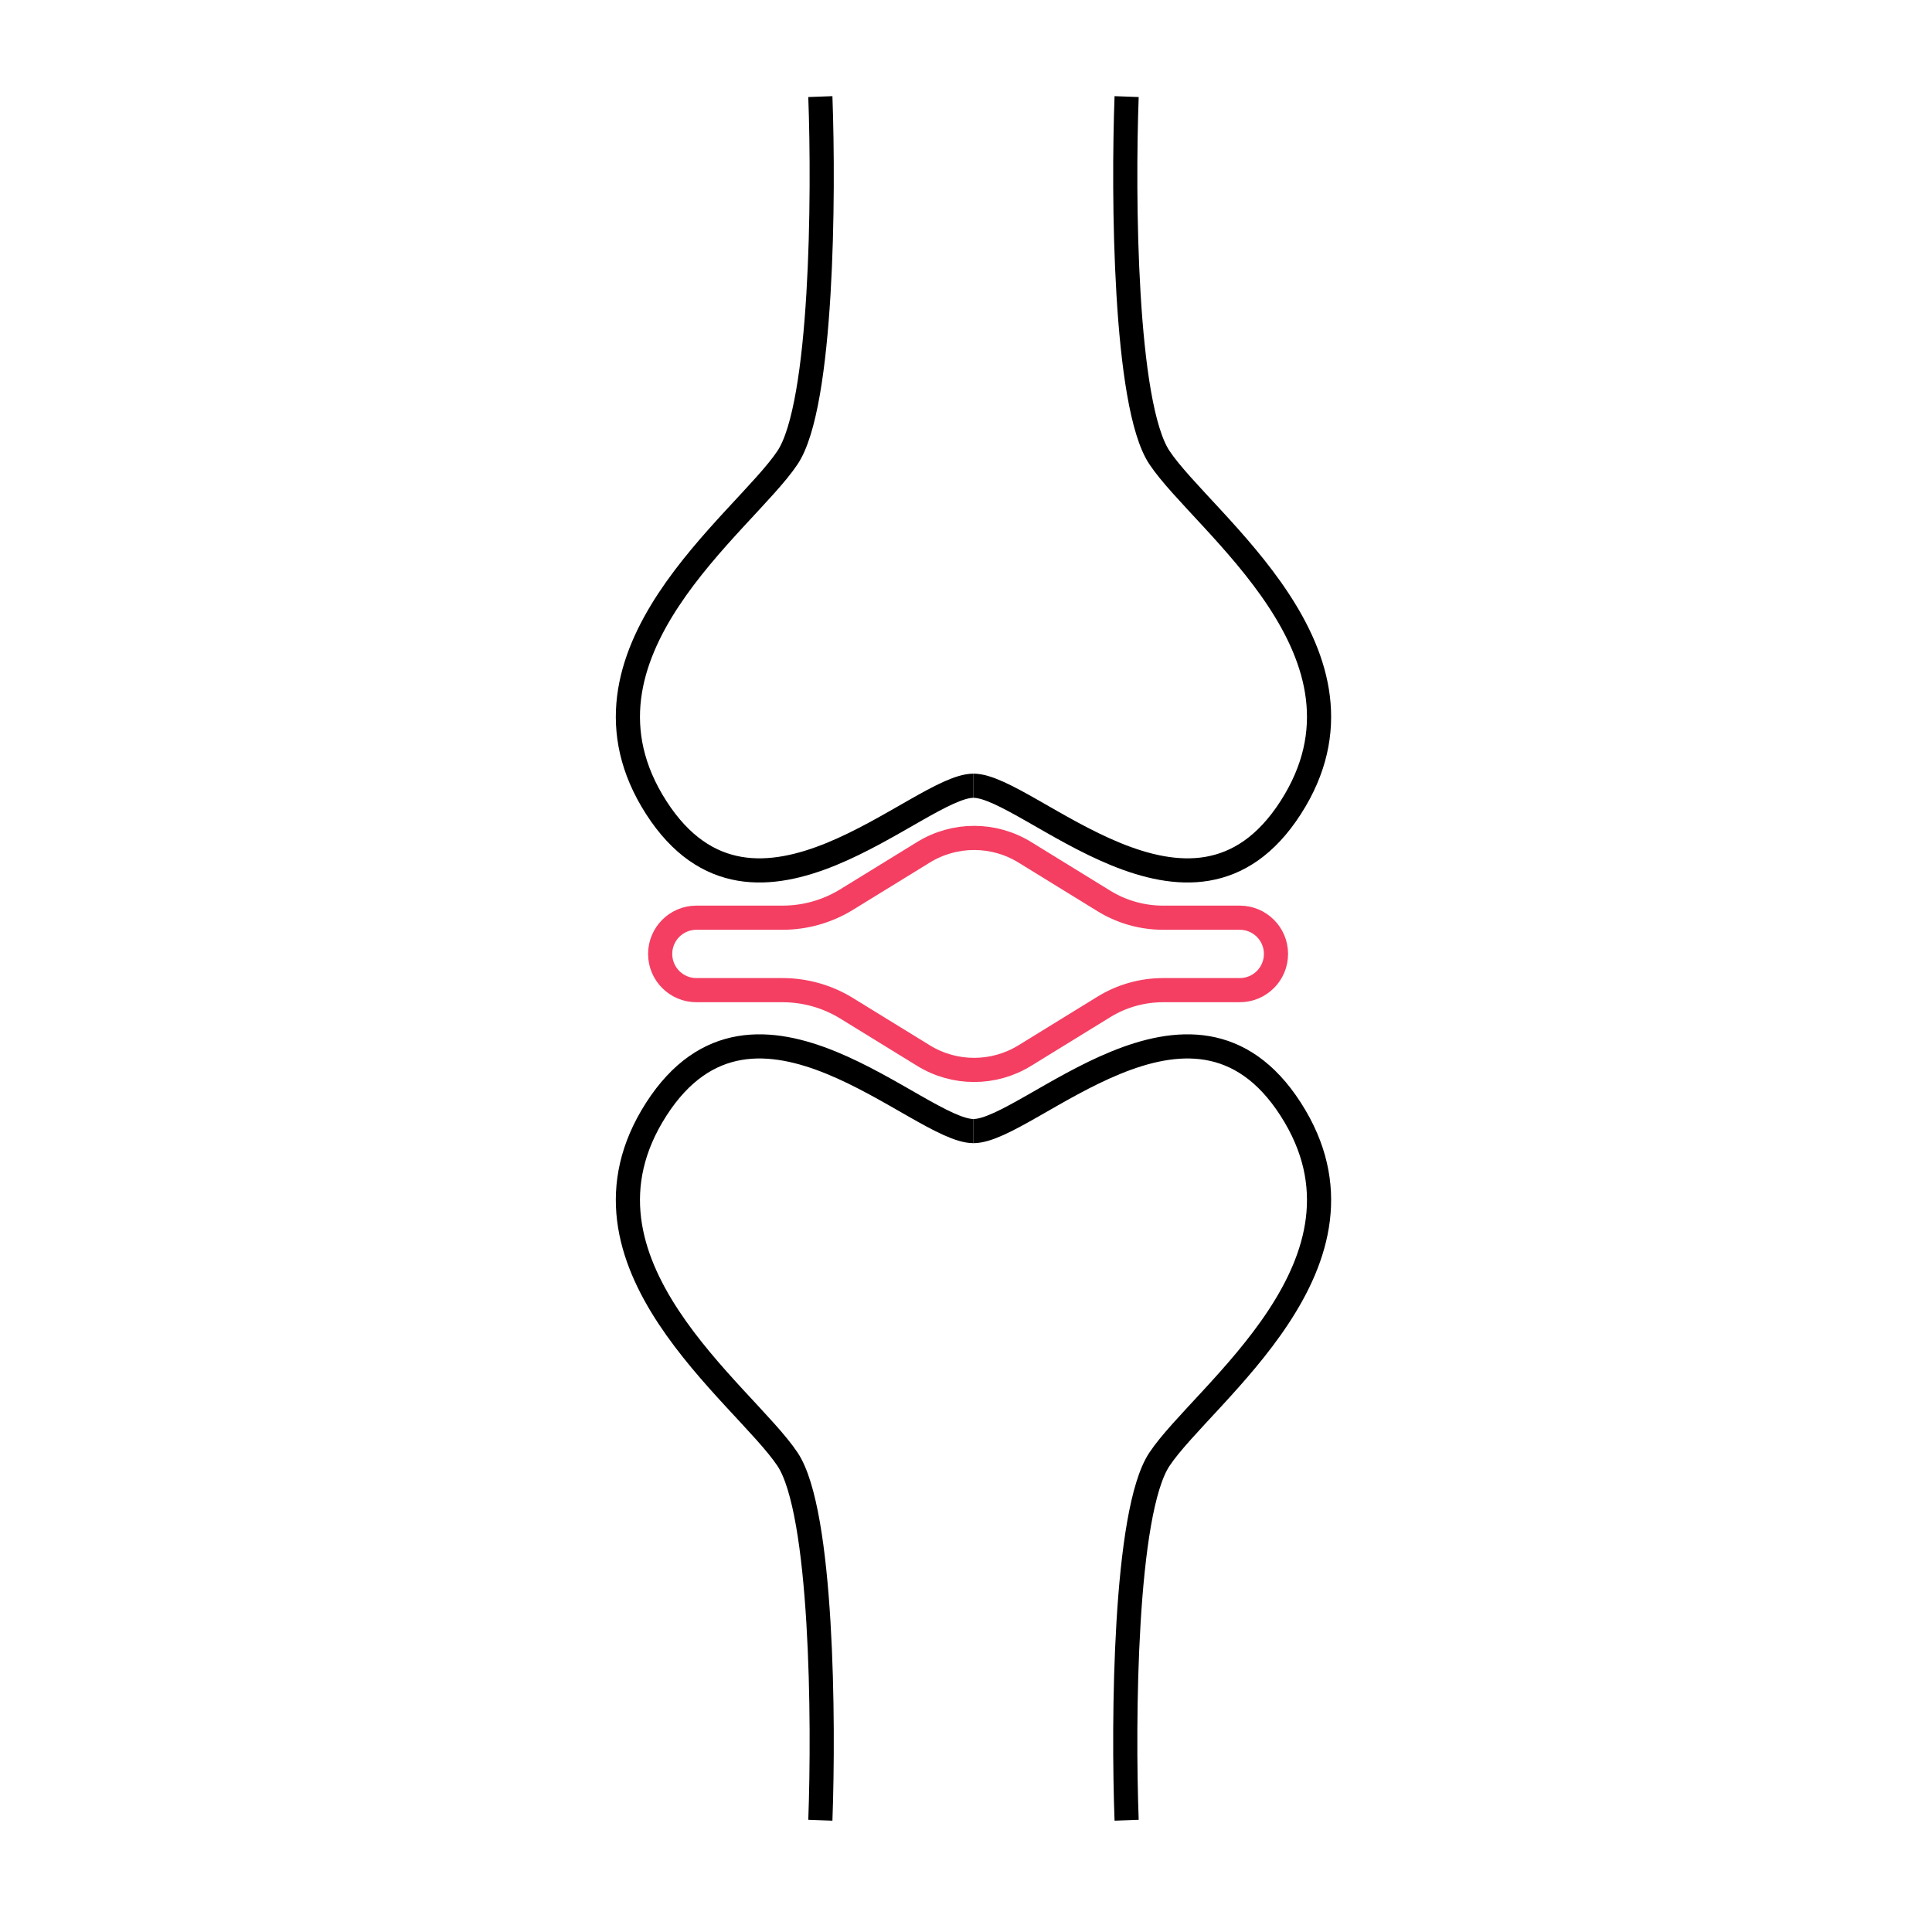 <svg width="80" height="80" viewBox="0 0 80 80" fill="none" xmlns="http://www.w3.org/2000/svg">
<path d="M33.969 4C34.12 8.076 34.059 16.773 32.61 18.947C30.798 21.665 23.098 27.1 27.174 33.441C31.251 39.782 38.045 32.535 40.31 32.535" stroke="black"/>
<path d="M46.651 4C46.5 8.076 46.56 16.773 48.01 18.947C49.821 21.665 57.521 27.1 53.445 33.441C49.368 39.782 42.574 32.535 40.31 32.535" stroke="black"/>
<path d="M33.969 75.372C34.12 71.295 34.059 62.599 32.61 60.425C30.798 57.707 23.098 52.272 27.174 45.931C31.251 39.589 38.045 46.836 40.31 46.836" stroke="black"/>
<path d="M46.651 75.372C46.5 71.295 46.56 62.599 48.01 60.425C49.821 57.707 57.521 52.272 53.445 45.931C49.368 39.589 42.574 46.836 40.31 46.836" stroke="black"/>
<path d="M27.336 39.5C27.336 38.672 28.008 38 28.836 38H32.403C33.34 38 34.259 37.74 35.058 37.248L38.24 35.29C39.526 34.499 41.147 34.499 42.433 35.29L45.709 37.306C46.446 37.76 47.295 38 48.16 38H51.336C52.165 38 52.836 38.672 52.836 39.5V39.5C52.836 40.328 52.165 41 51.336 41H48.16C47.295 41 46.446 41.24 45.709 41.694L42.433 43.71C41.147 44.501 39.526 44.501 38.24 43.71L35.058 41.752C34.259 41.26 33.34 41 32.403 41H28.836C28.008 41 27.336 40.328 27.336 39.5V39.5Z" stroke="#F43F62"/>
</svg>
